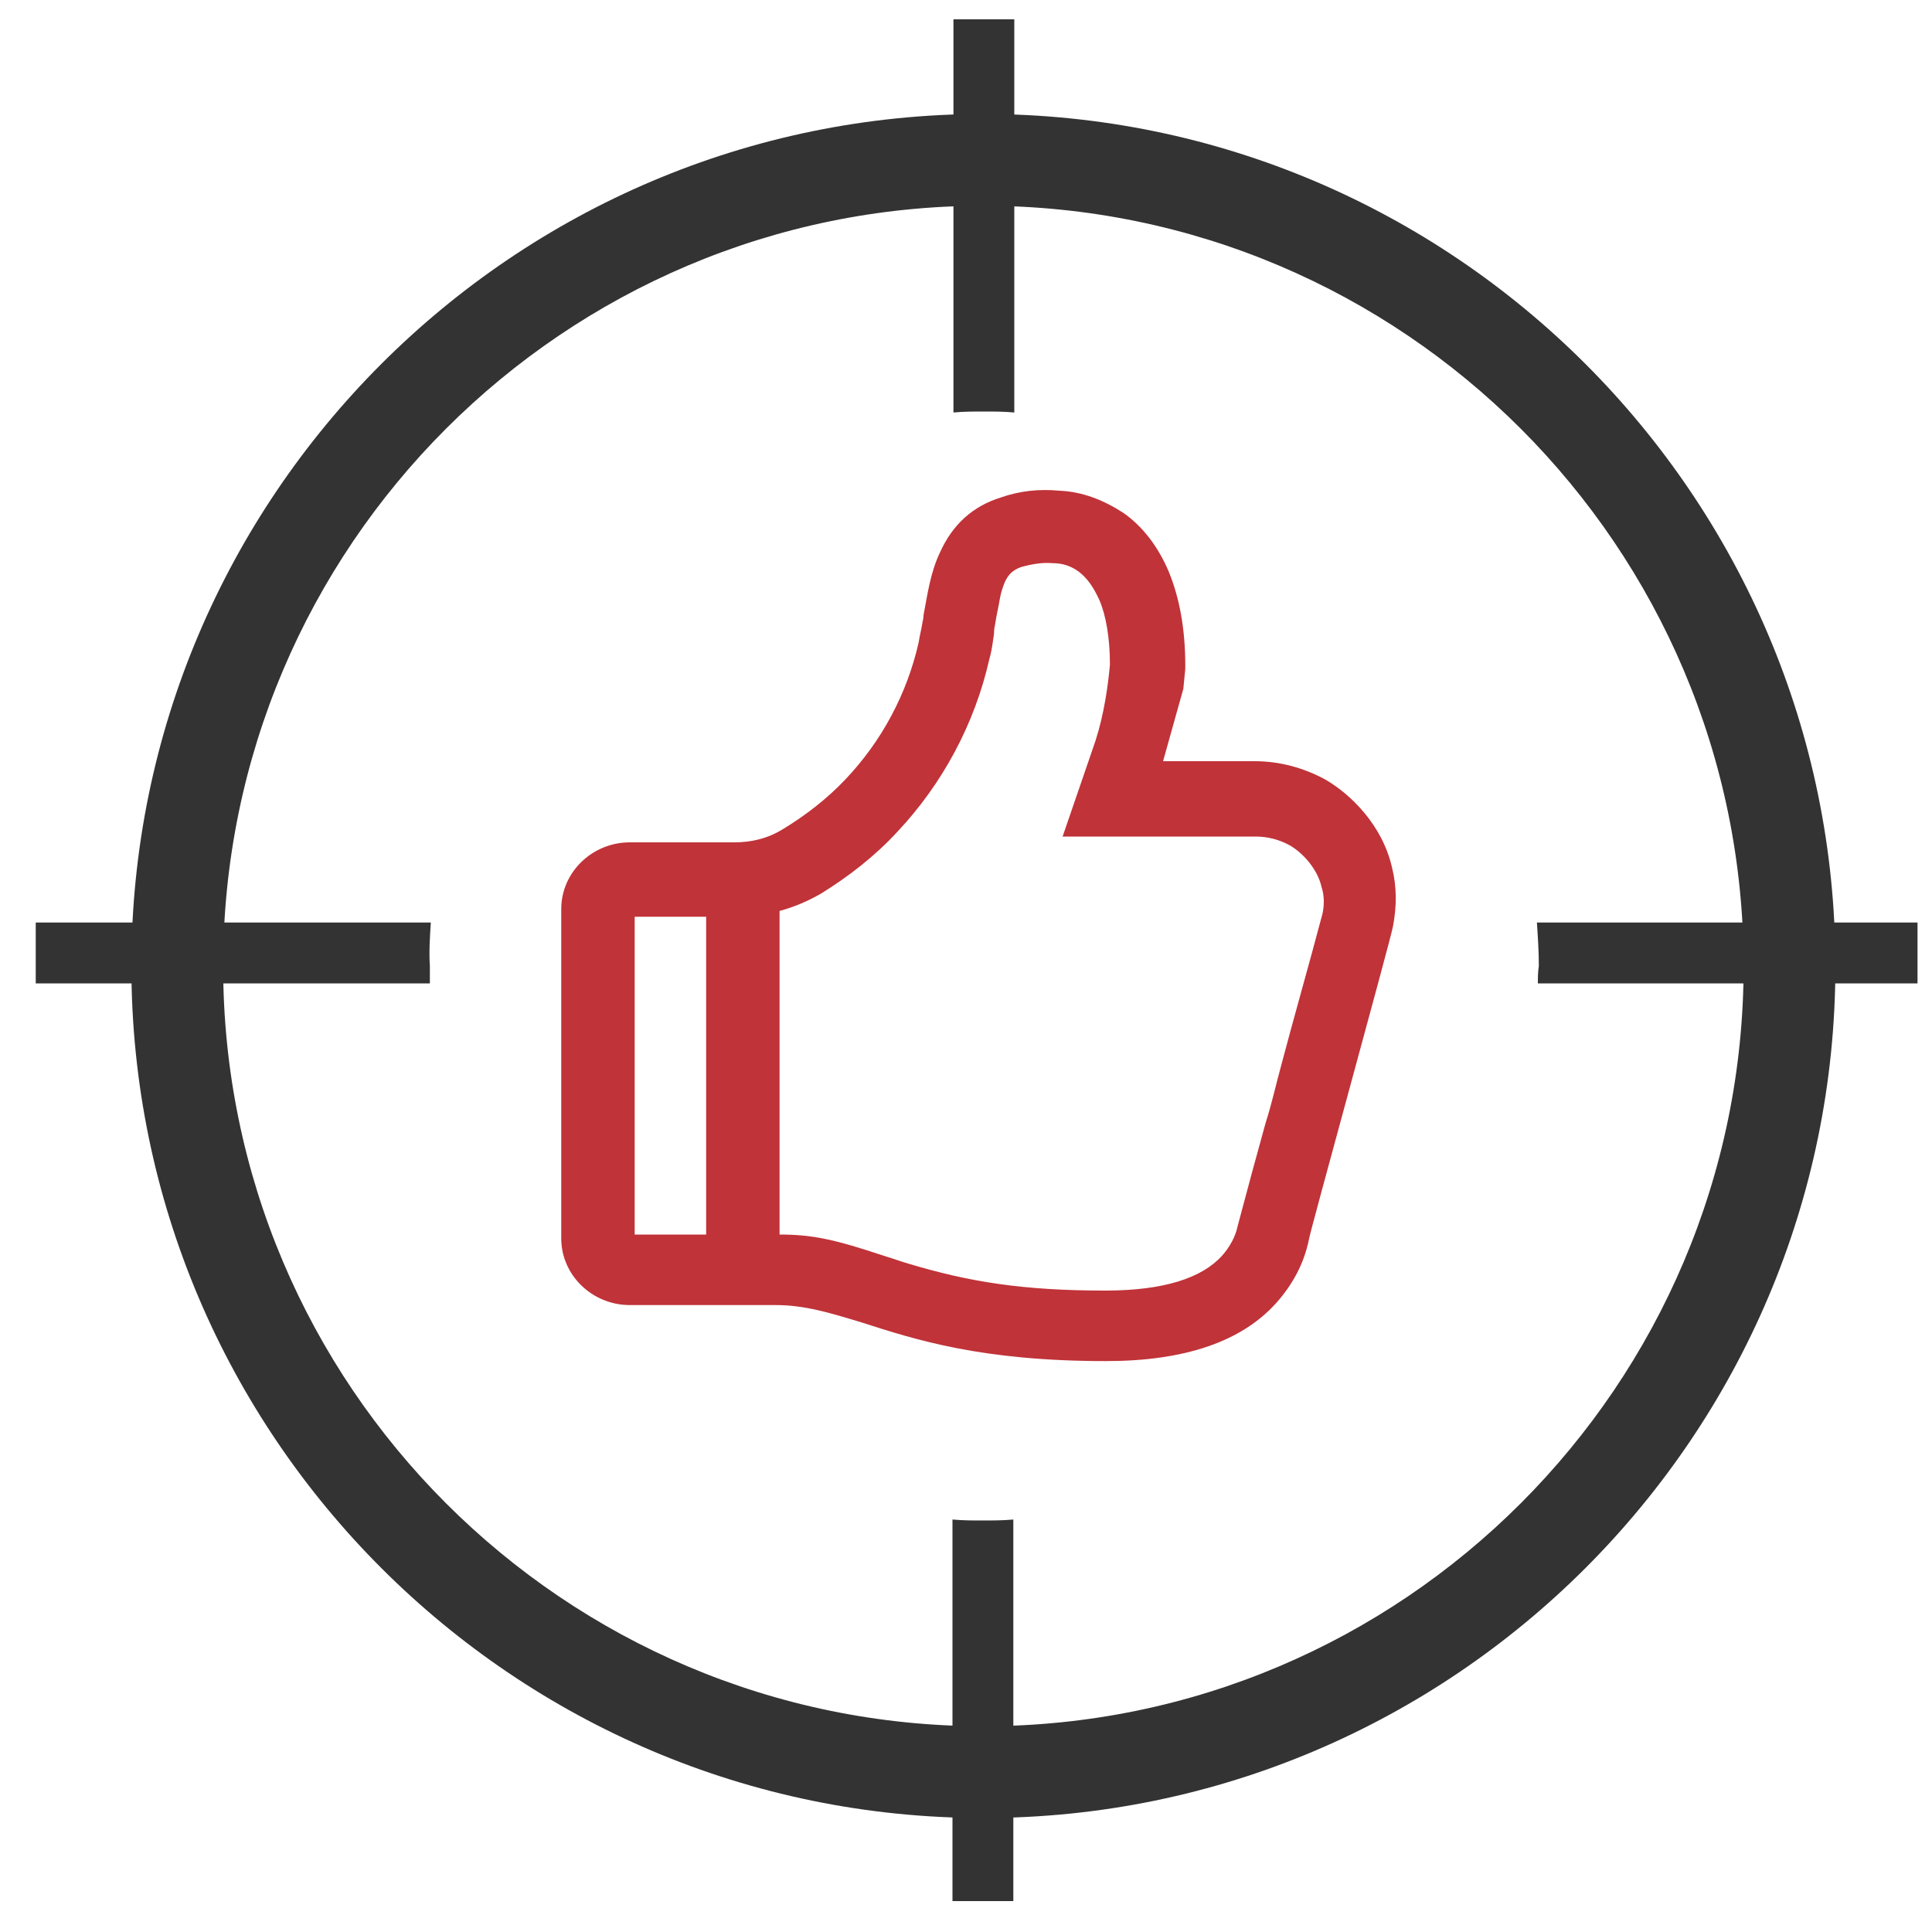 <?xml version="1.0" encoding="utf-8"?>
<!-- Generator: Adobe Illustrator 24.2.3, SVG Export Plug-In . SVG Version: 6.00 Build 0)  -->
<svg version="1.1" id="图层_1" xmlns="http://www.w3.org/2000/svg" xmlns:xlink="http://www.w3.org/1999/xlink" x="0px" y="0px"
	 viewBox="0 0 200 200" style="enable-background:new 0 0 200 200;" xml:space="preserve">
<style type="text/css">
	.st0{fill:#333333;}
	.st1{fill:#C03339;}
</style>
<path class="st0" d="M101.8,11.8c-48.6,0-88.2,39.6-88.2,88.2c0,48.6,39.6,88.2,88.2,88.2c48.6,0,88.2-39.6,88.2-88.2
	C190,51.4,150.4,11.8,101.8,11.8z M101.8,178.7c-43.4,0-78.7-35.3-78.7-78.7c0-43.4,35.3-78.7,78.7-78.7c43.4,0,78.7,35.3,78.7,78.7
	C180.5,143.4,145.2,178.7,101.8,178.7z"/>
<path class="st0" d="M44.6,95.5l-40.9,0l0,6.3l40.8,0c0-0.6,0-1.2,0-1.8C44.4,98.5,44.5,97,44.6,95.5z"/>
<path class="st0" d="M105,42.7V2h-6.3v40.7c1.1-0.1,2.1-0.1,3.2-0.1C102.9,42.6,103.9,42.6,105,42.7z"/>
<path class="st0" d="M159.2,101.8l39.3,0l0-6.3l-39.4,0c0.1,1.5,0.2,3,0.2,4.5C159.2,100.6,159.2,101.2,159.2,101.8z"/>
<path class="st0" d="M98.6,157.3v39.5h6.3v-39.5c-1.1,0.1-2.1,0.1-3.2,0.1C100.7,157.4,99.7,157.4,98.6,157.3z"/>
<path class="st1" d="M144.1,89.8c-1-4.4-4.3-7.6-6.9-9.1c-2.2-1.2-4.7-1.9-7.3-1.9h-9.5l2.1-7.5c0.1-1.2,0.2-1.9,0.2-2.1
	c0-0.2,0-0.2,0-0.3c0-3.8-0.6-7-1.7-9.7c-1.1-2.6-2.7-4.7-4.7-6.1c-2-1.3-4.2-2.2-6.6-2.3c-2.1-0.2-4.1,0-6.1,0.7
	c-2.9,0.9-5,2.8-6.3,5.7c-1,2.1-1.3,4.4-1.7,6.5c0,0.4-0.1,0.6-0.1,0.7c-0.1,0.7-0.3,1.4-0.4,2.1c-1.2,5.3-3.8,10.2-7.6,14.2
	c-1.9,2-4.1,3.7-6.4,5.1c-1.6,1-3.3,1.4-5.1,1.4H65.2c-3.9,0-7.1,3.1-7.1,6.9v34.1c0,3.8,3.2,6.9,7.1,6.9h15.1c3,0,5.6,0.8,8.9,1.8
	c5.6,1.8,12.4,4,25.3,4c8.1,0,14-2,17.6-6c1.7-1.9,2.9-4.1,3.4-6.6c0-0.4,8.4-30.8,8.7-32.4C144.6,93.8,144.6,91.8,144.1,89.8z
	 M73.1,127.8h-7.4V94.9h7.4V127.8z M136.9,94.6c-1.4,5.3-2.9,10.5-4.3,15.8c-0.5,1.8-0.9,3.7-1.6,5.9l-1.4,5.1
	c-1.4,5.2-1.4,5.2-1.5,5.6c-0.2,1-0.8,2.1-1.6,3c-2.1,2.3-6,3.6-12.1,3.6c-8.5,0-14.1-0.9-20.4-2.8c-0.7-0.2-1.2-0.4-2.5-0.8
	c-5.1-1.7-7.4-2.2-10.8-2.2V94.3c1.5-0.4,2.9-1,4.3-1.8c2.9-1.8,5.6-3.9,7.9-6.4c4.7-5,8-11.2,9.5-17.8c0.2-0.7,0.3-1.3,0.4-2
	l0.1-0.7c0-0.1,0-0.5,0.1-0.9c0.2-1.3,0.4-2,0.5-2.7c0.1-0.6,0.3-1.2,0.5-1.7c0.4-0.9,0.9-1.3,1.7-1.6c1.1-0.3,2.2-0.5,3.3-0.4
	c1,0,1.9,0.3,2.7,0.9c0.9,0.7,1.5,1.6,2.1,2.9c0.7,1.6,1.1,4,1.1,6.7c-0.2,2.2-0.6,5.1-1.5,7.9l-3.4,9.9h20c1.2,0,2.4,0.3,3.5,0.9
	c1.4,0.8,2.9,2.5,3.3,4.3C137.1,92.7,137.1,93.7,136.9,94.6z"/>
</svg>
